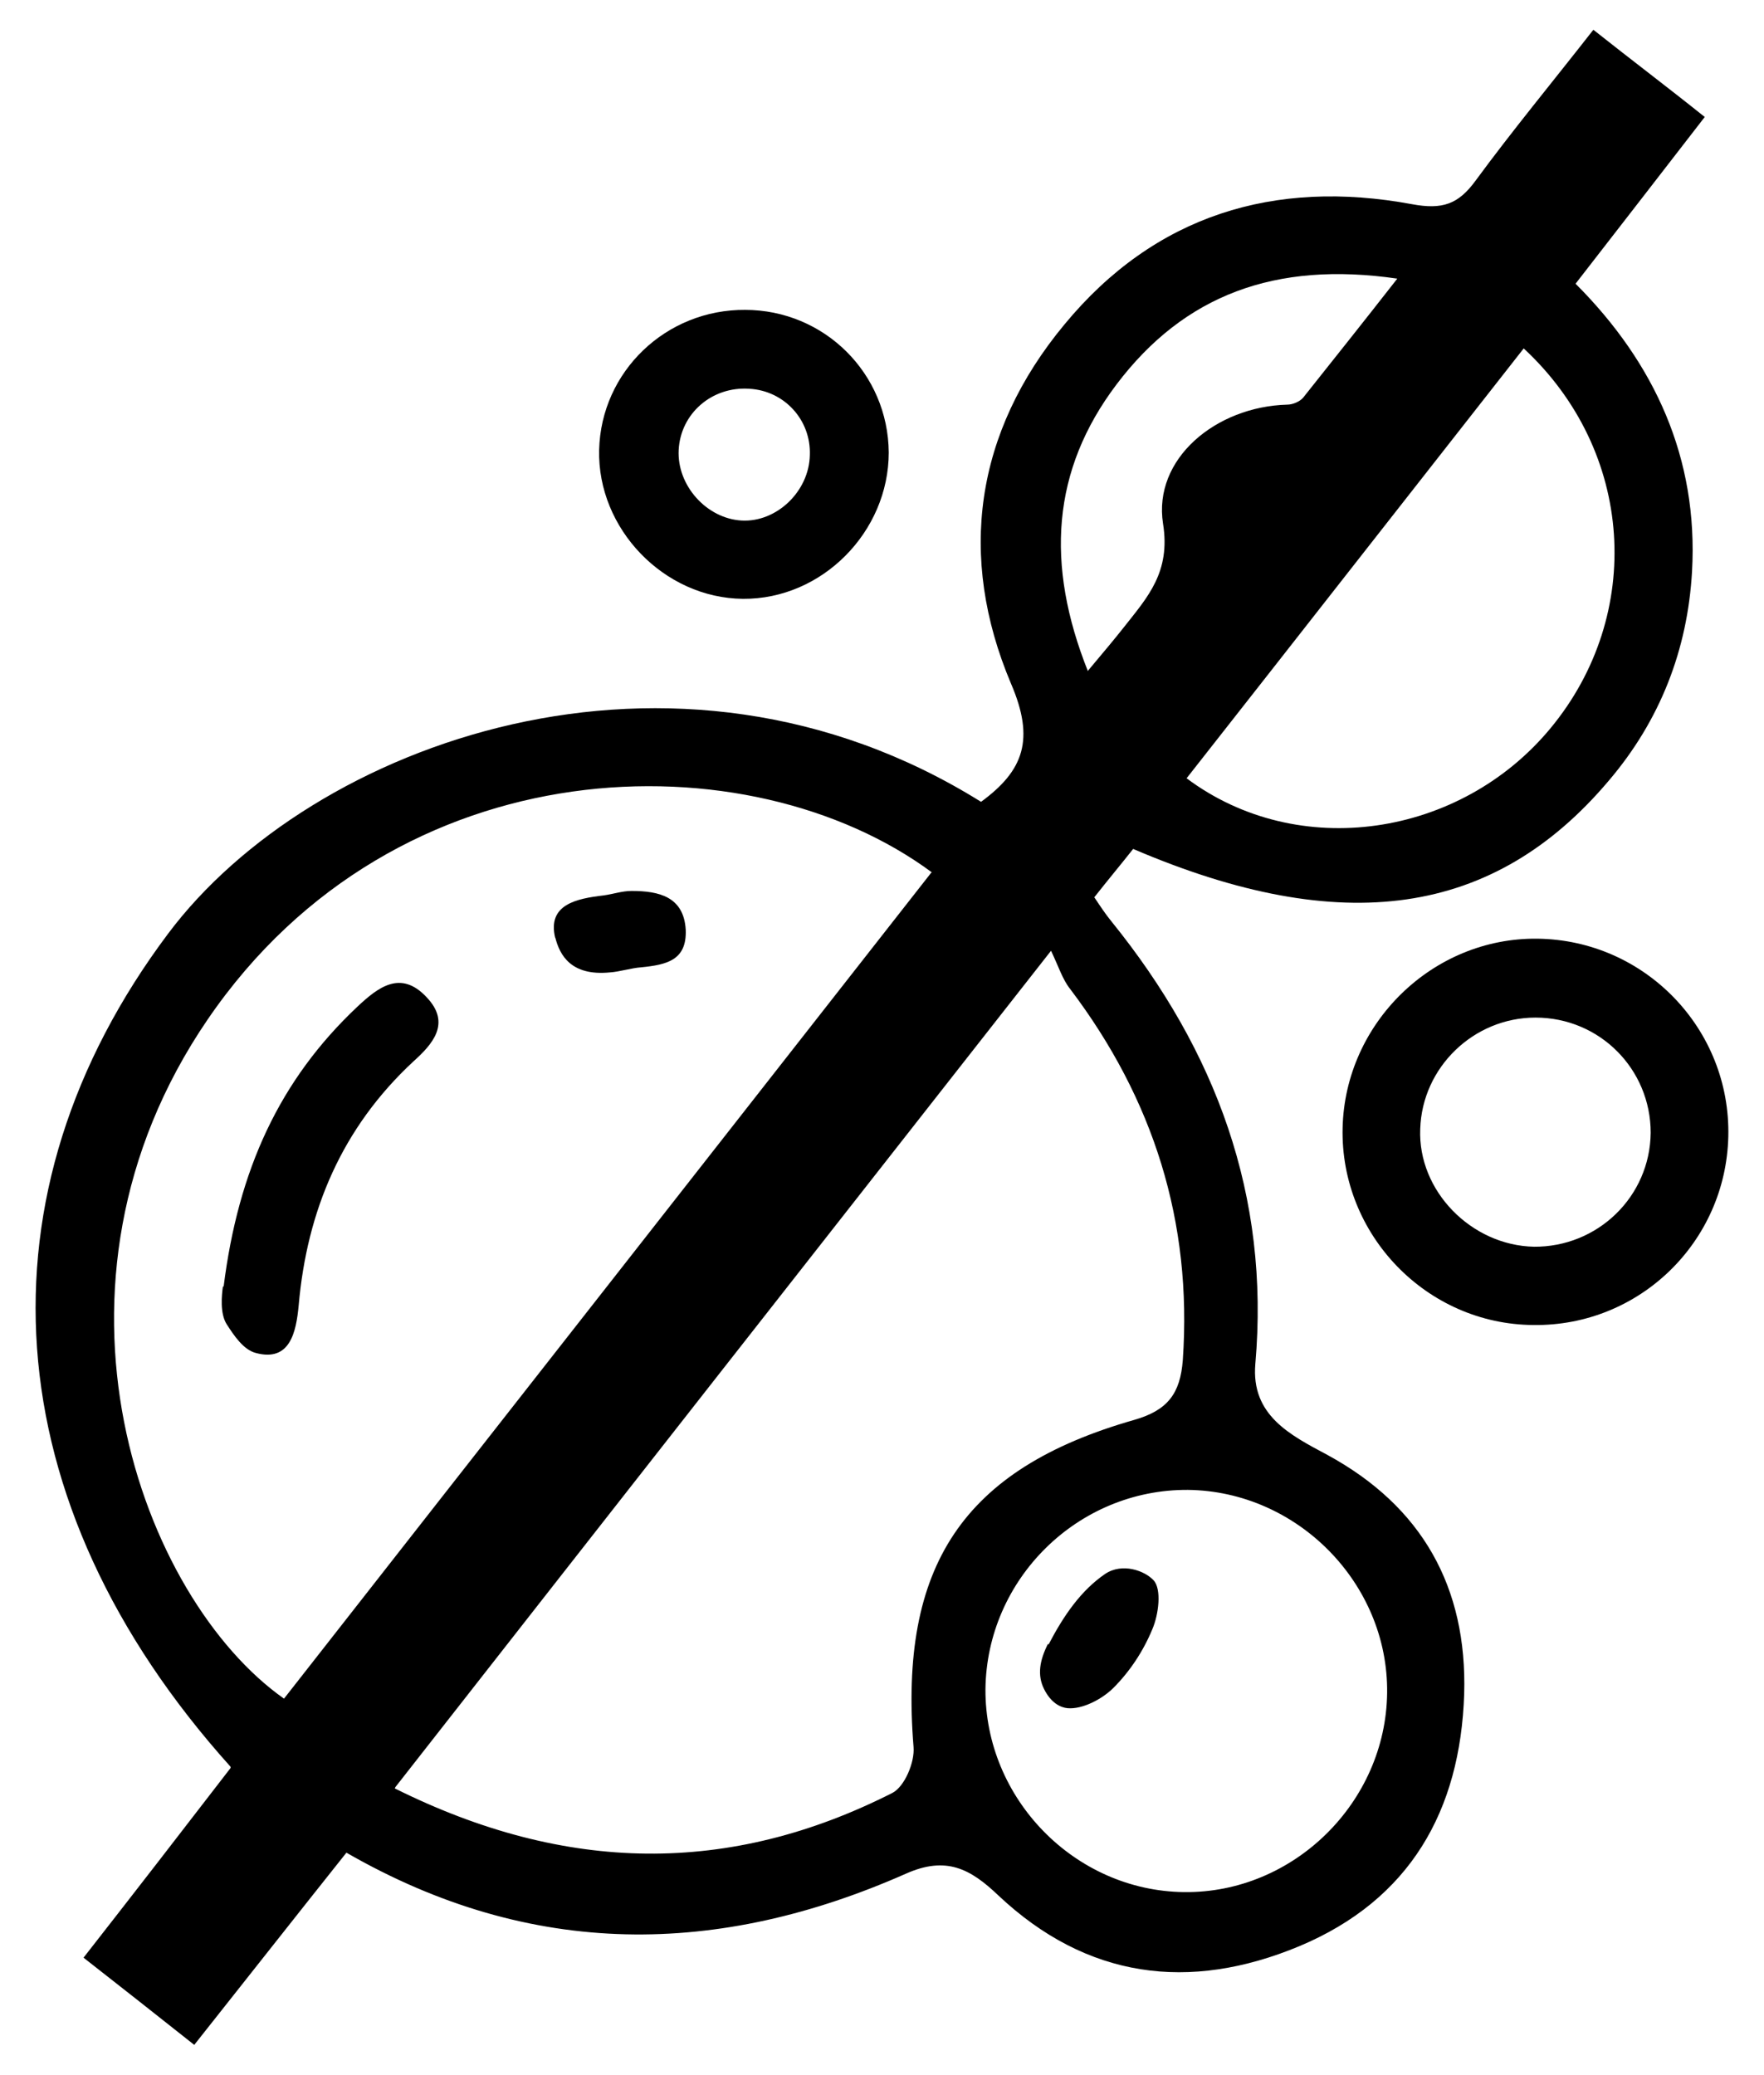 <svg xmlns="http://www.w3.org/2000/svg" fill="none" viewBox="0 0 34 40" height="40" width="34">
<path fill="black" d="M4.444 34.056C-0.145 28.952 -0.513 23.001 3.241 17.996C5.99 14.327 12.97 11.751 18.909 15.456C19.731 14.855 19.951 14.254 19.485 13.174C18.455 10.733 18.786 8.34 20.516 6.255C22.258 4.144 24.564 3.445 27.215 3.936C27.803 4.046 28.11 3.936 28.441 3.482C29.153 2.513 29.914 1.593 30.711 0.574C31.423 1.139 32.122 1.666 32.858 2.255C32.024 3.335 31.214 4.378 30.368 5.469C31.901 7.003 32.735 8.843 32.613 11.015C32.527 12.524 31.999 13.886 31.006 15.051C28.797 17.665 25.877 18.094 21.841 16.364C21.608 16.659 21.362 16.953 21.092 17.296C21.215 17.48 21.313 17.628 21.424 17.763C23.436 20.253 24.479 23.05 24.196 26.289C24.11 27.283 24.871 27.663 25.583 28.044C27.411 29.038 28.282 30.596 28.221 32.657C28.147 34.902 27.178 36.62 25.043 37.515C22.921 38.399 20.945 38.141 19.24 36.534C18.7 36.019 18.234 35.773 17.461 36.117C13.854 37.712 10.259 37.773 6.677 35.712C5.72 36.914 4.775 38.116 3.744 39.417C3.033 38.852 2.346 38.313 1.61 37.736C2.579 36.497 3.499 35.307 4.444 34.08V34.056ZM17.964 16.818C14.455 14.217 7.646 14.315 4.002 19.652C0.481 24.805 2.738 30.817 5.474 32.743C9.633 27.43 13.793 22.13 17.952 16.818H17.964ZM7.609 34.473C10.909 36.117 14.062 36.153 17.203 34.559C17.436 34.436 17.633 33.97 17.608 33.675C17.326 30.191 18.553 28.314 21.865 27.369C22.503 27.185 22.749 26.866 22.798 26.216C22.982 23.553 22.233 21.186 20.626 19.063C20.479 18.879 20.405 18.634 20.258 18.327C15.927 23.848 11.817 29.087 7.621 34.448L7.609 34.473ZM18.994 32.559C18.982 34.669 20.712 36.448 22.822 36.472C24.933 36.497 26.712 34.742 26.736 32.632C26.761 30.522 25.006 28.743 22.896 28.719C20.773 28.706 19.019 30.436 18.994 32.559ZM29.374 6.709C27.178 9.506 25.031 12.254 22.871 15.002C25.018 16.609 28.147 16.143 29.889 14.033C31.693 11.849 31.509 8.696 29.361 6.709H29.374ZM20.97 12.929C21.289 12.549 21.485 12.315 21.669 12.082C22.123 11.506 22.565 11.027 22.417 10.095C22.221 8.843 23.436 7.837 24.81 7.8C24.92 7.8 25.055 7.739 25.117 7.666C25.693 6.942 26.27 6.218 26.932 5.371C24.577 5.028 22.822 5.69 21.522 7.408C20.27 9.064 20.148 10.88 20.97 12.941V12.929Z"></path>
<path fill="black" d="M33.312 21.91C33.263 23.946 31.595 25.566 29.558 25.541C27.497 25.529 25.829 23.799 25.878 21.738C25.927 19.714 27.62 18.07 29.632 18.094C31.705 18.119 33.362 19.836 33.312 21.91ZM29.558 24.032C30.797 24.044 31.803 23.063 31.816 21.836C31.816 20.609 30.834 19.615 29.595 19.615C28.405 19.615 27.411 20.572 27.374 21.762C27.325 22.953 28.356 24.008 29.57 24.032H29.558Z"></path>
<path fill="black" d="M14.357 5.973C15.891 5.973 17.118 7.2 17.13 8.721C17.13 10.254 15.842 11.555 14.32 11.543C12.799 11.53 11.511 10.193 11.548 8.672C11.585 7.163 12.836 5.96 14.37 5.973H14.357ZM15.609 8.77C15.633 8.095 15.118 7.531 14.443 7.494C13.719 7.445 13.118 7.972 13.081 8.672C13.045 9.359 13.621 9.997 14.296 10.034C14.971 10.07 15.597 9.469 15.609 8.77Z"></path>
<path fill="black" d="M4.31 24.805C4.592 22.548 5.389 20.818 6.886 19.407C7.279 19.039 7.72 18.683 8.223 19.223C8.702 19.726 8.334 20.131 7.966 20.462C6.592 21.738 5.917 23.333 5.757 25.161C5.708 25.688 5.586 26.253 4.935 26.081C4.69 26.02 4.506 25.737 4.371 25.529C4.236 25.32 4.273 24.965 4.297 24.793L4.31 24.805Z"></path>
<path fill="black" d="M10.702 18.082C10.542 17.431 11.119 17.321 11.634 17.26C11.818 17.235 11.99 17.174 12.174 17.174C12.701 17.174 13.18 17.284 13.217 17.922C13.241 18.511 12.849 18.597 12.358 18.646C12.174 18.658 11.941 18.732 11.757 18.744C11.008 18.818 10.788 18.413 10.702 18.069V18.082Z"></path>
<path fill="black" d="M20.21 31.7C20.504 31.136 20.836 30.657 21.302 30.338C21.633 30.118 22.063 30.277 22.234 30.461C22.394 30.633 22.332 31.124 22.21 31.406C22.038 31.823 21.78 32.216 21.461 32.535C21.241 32.755 20.86 32.952 20.578 32.927C20.443 32.915 20.259 32.829 20.124 32.559C19.989 32.289 20.038 32.007 20.198 31.688L20.21 31.7Z"></path>
</svg>
